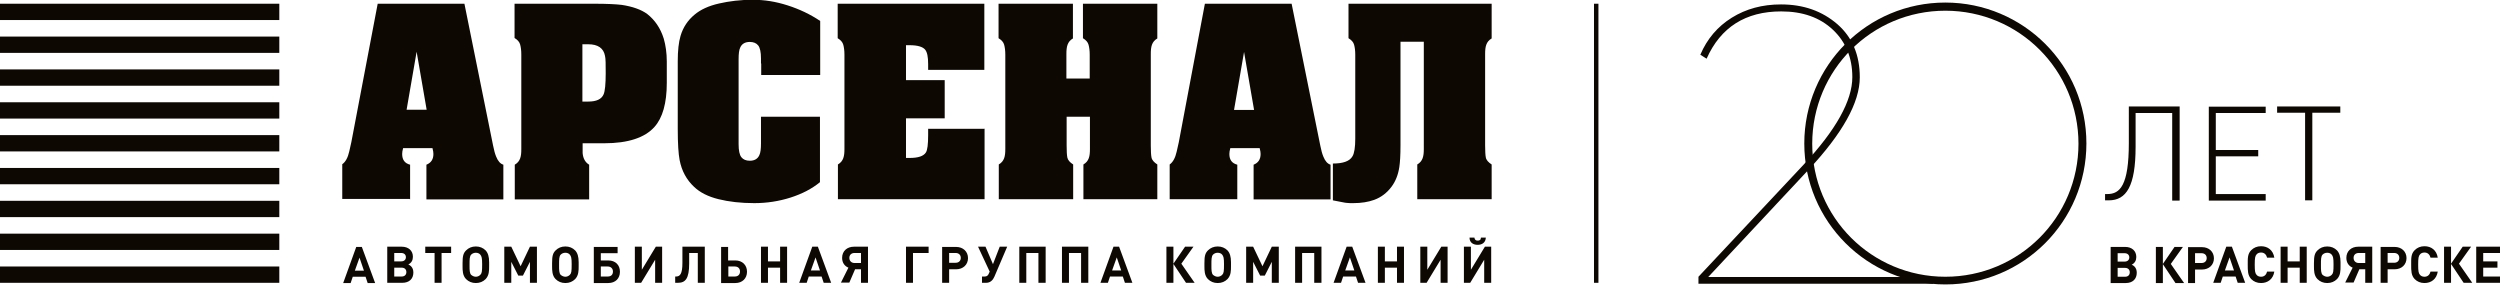 <?xml version="1.0" encoding="UTF-8"?> <svg xmlns="http://www.w3.org/2000/svg" width="351" height="40" viewBox="0 0 351 40" fill="none"><g clip-path="url(#clip0_350_375)"><path d="M176.073 15.438L174.665 7.294L173.258 15.438H176.073ZM173.683 27.965H164.223V23.091C164.681 22.764 165.009 22.175 165.205 21.292C165.303 20.867 165.402 20.442 165.5 19.984L169.166 0.524H181.343L185.369 20.442C185.5 21.096 185.631 21.587 185.795 21.979C186.056 22.633 186.384 22.993 186.809 23.124V27.997H176.007V23.124C176.662 22.862 176.989 22.372 176.989 21.619C176.989 21.423 176.957 21.162 176.858 20.802H172.734C172.636 21.129 172.603 21.423 172.603 21.619C172.603 22.437 172.963 22.928 173.716 23.124V27.997L173.683 27.965ZM162.554 27.965H152.112V23.091C152.505 22.862 152.734 22.568 152.865 22.208C152.996 21.848 153.028 21.423 153.028 20.9V16.386H149.755V20.409C149.755 21.194 149.788 21.783 149.853 22.11C149.919 22.47 150.213 22.797 150.672 23.091V27.965H140.23V23.091C140.622 22.862 140.852 22.568 140.983 22.208C141.113 21.848 141.146 21.423 141.146 20.9V7.686C141.146 7.098 141.081 6.64 140.983 6.28C140.884 5.92 140.622 5.626 140.197 5.364V0.524H150.639V5.397C150.246 5.626 150.017 5.92 149.886 6.28C149.755 6.64 149.722 7.065 149.722 7.588V11.023H152.996V7.686C152.996 7.098 152.93 6.64 152.832 6.28C152.734 5.92 152.472 5.626 152.046 5.364V0.524H162.488V5.397C162.096 5.626 161.866 5.92 161.735 6.28C161.605 6.64 161.572 7.065 161.572 7.588V20.409C161.572 21.194 161.605 21.783 161.67 22.11C161.735 22.47 162.03 22.797 162.488 23.091V27.965H162.554ZM138.233 18.022V27.965H117.644V23.091C118.036 22.862 118.266 22.568 118.396 22.208C118.527 21.848 118.56 21.423 118.56 20.9V7.686C118.56 7.098 118.495 6.64 118.396 6.28C118.298 5.92 118.036 5.626 117.611 5.364V0.524H138.2V9.812H130.311V8.995C130.311 7.981 130.181 7.327 129.886 6.967C129.559 6.574 128.838 6.346 127.726 6.346H127.202V11.252H132.636V16.615H127.202V22.175H127.726C128.937 22.175 129.657 21.914 129.984 21.423C130.213 21.096 130.311 20.246 130.311 18.97V18.087H138.2L138.233 18.022ZM106.842 8.897V8.21C106.842 7.327 106.711 6.705 106.449 6.378C106.187 6.051 105.794 5.888 105.27 5.888C104.616 5.888 104.157 6.149 103.928 6.673C103.765 7 103.699 7.556 103.699 8.308V20.246C103.699 21.129 103.83 21.75 104.092 22.077C104.354 22.404 104.747 22.568 105.27 22.568C105.925 22.568 106.383 22.306 106.612 21.783C106.776 21.456 106.842 20.9 106.842 20.148V16.386H115.123V25.577C114.01 26.493 112.635 27.212 110.999 27.736C109.362 28.259 107.66 28.52 105.892 28.52C104.027 28.52 102.324 28.324 100.884 27.965C99.411 27.605 98.266 27.016 97.447 26.231C96.4 25.25 95.712 24.007 95.418 22.47C95.254 21.619 95.156 20.18 95.156 18.12V8.602C95.156 7.098 95.287 5.92 95.549 5.037C95.909 3.827 96.563 2.846 97.513 2.061C98.364 1.341 99.509 0.818 100.95 0.491C102.39 0.164 103.961 -0.032 105.663 -0.032C107.365 -0.032 108.937 0.229 110.573 0.753C112.21 1.276 113.748 1.996 115.156 2.944V10.532H106.874V8.929L106.842 8.897ZM81.768 14.261H82.586C83.732 14.261 84.452 13.933 84.747 13.247C84.943 12.789 85.041 11.807 85.041 10.27C85.041 9.027 85.041 8.243 84.943 7.85C84.747 6.771 83.961 6.215 82.586 6.215H81.768V14.261ZM73.192 8.046V7.654C73.192 7.065 73.126 6.607 73.028 6.247C72.93 5.888 72.668 5.593 72.243 5.332V0.524H83.437C85.205 0.524 86.481 0.589 87.3 0.687C88.805 0.916 90.017 1.341 90.868 1.963C91.948 2.813 92.734 3.958 93.192 5.43C93.454 6.346 93.617 7.425 93.617 8.635C93.617 9.093 93.617 9.387 93.617 9.453V11.644C93.617 14.489 93.028 16.55 91.882 17.826C90.54 19.33 88.184 20.115 84.845 20.115H81.801V21.489C81.866 22.241 82.161 22.797 82.717 23.124V27.997H72.275V23.124C72.668 22.895 72.897 22.601 73.028 22.241C73.159 21.881 73.192 21.456 73.192 20.933V8.079V8.046ZM59.902 15.405L58.494 7.261L57.087 15.405H59.902ZM57.512 27.932H48.053V23.058C48.511 22.732 48.838 22.143 49.035 21.26C49.133 20.834 49.231 20.409 49.329 19.951L53.028 0.524H65.205L69.231 20.442C69.362 21.096 69.493 21.587 69.656 21.979C69.918 22.633 70.246 22.993 70.671 23.124V27.997H59.869V23.124C60.524 22.862 60.851 22.372 60.851 21.619C60.851 21.423 60.819 21.162 60.72 20.802H56.596C56.498 21.129 56.465 21.423 56.465 21.619C56.465 22.437 56.825 22.928 57.578 23.124V27.997L57.512 27.932ZM196.629 5.855V20.409C196.629 21.783 196.564 22.797 196.466 23.451C196.302 24.53 195.942 25.446 195.385 26.198C194.731 27.081 193.912 27.703 192.93 28.063C192.112 28.357 191.13 28.52 190.017 28.52C189.624 28.52 189.33 28.52 189.101 28.488C188.871 28.488 188.217 28.324 187.137 28.128V22.96C188.577 22.96 189.493 22.633 189.886 21.947C190.148 21.521 190.279 20.671 190.279 19.461V7.686C190.279 7.098 190.214 6.64 190.115 6.28C190.017 5.92 189.755 5.626 189.33 5.364V0.524H209.428V5.397C209.035 5.626 208.806 5.92 208.675 6.28C208.544 6.64 208.511 7.065 208.511 7.588V20.409C208.511 21.194 208.544 21.783 208.61 22.11C208.675 22.47 208.97 22.797 209.428 23.091V27.965H198.986V23.091C199.379 22.862 199.608 22.568 199.739 22.208C199.87 21.848 199.903 21.423 199.903 20.9V5.855H196.629Z" fill="#0D0802"></path><path d="M39.215 0.523H0V2.813H39.215V0.523Z" fill="#0D0802"></path><path d="M39.215 5.135H0V7.424H39.215V5.135Z" fill="#0D0802"></path><path d="M39.215 9.746H0V12.036H39.215V9.746Z" fill="#0D0802"></path><path d="M39.215 14.358H0V16.648H39.215V14.358Z" fill="#0D0802"></path><path d="M39.215 18.97H0V21.259H39.215V18.97Z" fill="#0D0802"></path><path d="M39.215 23.581H0V25.87H39.215V23.581Z" fill="#0D0802"></path><path d="M39.215 28.193H0V30.483H39.215V28.193Z" fill="#0D0802"></path><path d="M39.215 32.805H0V35.094H39.215V32.805Z" fill="#0D0802"></path><path d="M39.215 37.416H0V39.706H39.215V37.416Z" fill="#0D0802"></path><path d="M209.363 39.705V34.636H208.479L206.515 37.874V34.636H205.533V39.705H206.417L208.381 36.468V39.705H209.363ZM208.61 33.36H207.922C207.922 33.687 207.726 33.785 207.464 33.785C207.202 33.785 207.039 33.655 207.006 33.36H206.319C206.319 34.113 206.908 34.374 207.464 34.374C208.021 34.374 208.577 34.113 208.61 33.36ZM203.242 39.705V34.636H202.358L200.394 37.874V34.636H199.412V39.705H200.296L202.26 36.468V39.705H203.242ZM197.12 39.705V34.636H196.138V36.696H194.436V34.636H193.454V39.705H194.436V37.58H196.138V39.705H197.12ZM190.116 37.972H188.872L189.526 36.14L190.148 37.972H190.116ZM191.719 39.705L189.854 34.636H189.068L187.235 39.705H188.282L188.577 38.822H190.377L190.672 39.705H191.719ZM185.533 39.705V34.636H181.834V39.705H182.816V35.519H184.518V39.705H185.5H185.533ZM179.543 39.705V34.636H178.561L177.251 37.383L175.942 34.636H174.96V39.705H175.942V36.762L176.924 38.691H177.579L178.561 36.762V39.705H179.543ZM171.85 37.089C171.85 38.136 171.818 38.364 171.588 38.593C171.425 38.757 171.196 38.855 170.966 38.855C170.737 38.855 170.508 38.757 170.312 38.593C170.083 38.364 170.083 37.874 170.083 37.35V37.089C170.083 36.468 170.083 35.977 170.312 35.748C170.475 35.584 170.705 35.486 170.966 35.486C171.228 35.486 171.457 35.584 171.588 35.748C171.785 35.977 171.85 36.239 171.85 37.089ZM172.832 36.827C172.832 36.01 172.669 35.519 172.341 35.159C171.981 34.799 171.523 34.603 170.966 34.603C170.41 34.603 169.952 34.799 169.592 35.159C169.199 35.552 169.101 35.977 169.101 36.958V37.383C169.101 37.939 169.101 38.691 169.592 39.182C169.952 39.542 170.41 39.738 170.966 39.738C171.523 39.738 171.981 39.542 172.341 39.182C172.832 38.659 172.832 38.005 172.832 37.35V36.794V36.827ZM164.747 39.705V37.056L166.515 39.705H167.726L165.86 37.023L167.562 34.636H166.384L164.747 37.023V34.636H163.765V39.705H164.747ZM157.382 37.972H156.138L156.793 36.14L157.415 37.972H157.382ZM158.986 39.705L157.12 34.636H156.335L154.502 39.705H155.549L155.844 38.822H157.644L157.939 39.705H158.986ZM152.799 39.705V34.636H149.101V39.705H150.083V35.519H151.785V39.705H152.767H152.799ZM146.809 39.705V34.636H143.11V39.705H144.092V35.519H145.795V39.705H146.777H146.809ZM141.376 34.636H140.361L139.412 37.089L138.364 34.636H137.317L138.953 38.136L138.79 38.495C138.691 38.691 138.528 38.822 138.266 38.822H137.873V39.705H138.462C139.051 39.705 139.412 39.313 139.608 38.855L141.408 34.636H141.376ZM133.258 36.893V35.519H134.174C134.6 35.519 134.894 35.781 134.894 36.206C134.894 36.631 134.6 36.893 134.174 36.893H133.258ZM132.276 34.636V39.705H133.258V37.808H134.24C135.222 37.808 135.909 37.154 135.909 36.239C135.909 35.323 135.222 34.669 134.24 34.669H132.276V34.636ZM130.377 35.519V34.636H127.202V39.705H128.184V35.519H130.377ZM120.884 36.925H119.968C119.542 36.925 119.248 36.631 119.248 36.206C119.248 35.781 119.542 35.519 119.968 35.519H120.884V36.925ZM120.066 37.808H120.884V39.705H121.866V34.636H119.902C118.92 34.636 118.233 35.257 118.233 36.206C118.233 36.86 118.56 37.35 119.117 37.58L118.069 39.673H119.248L120.066 37.776V37.808ZM115.091 37.972H113.847L114.501 36.14L115.123 37.972H115.091ZM116.695 39.705L114.829 34.636H114.043L112.21 39.705H113.258L113.552 38.822H115.352L115.647 39.705H116.695ZM110.508 39.705V34.636H109.526V36.696H107.824V34.636H106.842V39.705H107.824V37.58H109.526V39.705H110.508ZM103.896 38.136C103.896 38.561 103.601 38.822 103.176 38.822H102.259V37.416H103.176C103.634 37.416 103.896 37.71 103.896 38.103V38.136ZM104.878 38.136C104.878 37.22 104.223 36.566 103.241 36.566H102.226V34.669H101.244V39.738H103.241C104.223 39.738 104.878 39.084 104.878 38.168V38.136ZM98.953 39.705V34.636H95.811V36.925C95.811 38.495 95.451 38.822 94.927 38.822H94.796V39.705H95.189C96.236 39.705 96.76 39.117 96.76 36.991V35.519H97.971V39.705H98.953ZM92.963 39.705V34.636H92.079L90.115 37.874V34.636H89.133V39.705H90.017L91.981 36.468V39.705H92.963ZM86.056 38.136C86.056 38.561 85.794 38.822 85.336 38.822H84.354V37.416H85.336C85.761 37.416 86.056 37.71 86.056 38.103V38.136ZM87.038 38.136C87.038 37.22 86.416 36.566 85.401 36.566H84.354V35.552H86.711V34.669H83.372V39.738H85.401C86.416 39.738 87.038 39.084 87.038 38.168V38.136ZM80.262 37.089C80.262 38.136 80.23 38.364 80 38.593C79.837 38.757 79.608 38.855 79.379 38.855C79.149 38.855 78.92 38.757 78.724 38.593C78.495 38.364 78.495 37.874 78.495 37.35V37.089C78.495 36.468 78.495 35.977 78.724 35.748C78.888 35.584 79.117 35.486 79.379 35.486C79.64 35.486 79.87 35.584 80 35.748C80.197 35.977 80.262 36.239 80.262 37.089ZM81.244 36.827C81.244 36.01 81.081 35.519 80.753 35.159C80.393 34.799 79.935 34.603 79.379 34.603C78.822 34.603 78.364 34.799 78.004 35.159C77.611 35.552 77.513 35.977 77.513 36.958V37.383C77.513 37.939 77.513 38.691 78.004 39.182C78.364 39.542 78.822 39.738 79.379 39.738C79.935 39.738 80.393 39.542 80.753 39.182C81.244 38.659 81.244 38.005 81.244 37.35V36.794V36.827ZM75.385 39.705V34.636H74.403L73.094 37.383L71.784 34.636H70.802V39.705H71.784V36.762L72.766 38.691H73.421L74.403 36.762V39.705H75.385ZM67.693 37.089C67.693 38.136 67.66 38.364 67.431 38.593C67.267 38.757 67.038 38.855 66.809 38.855C66.58 38.855 66.351 38.757 66.154 38.593C65.925 38.364 65.925 37.874 65.925 37.35V37.089C65.925 36.468 65.925 35.977 66.154 35.748C66.318 35.584 66.547 35.486 66.809 35.486C67.071 35.486 67.3 35.584 67.431 35.748C67.627 35.977 67.693 36.239 67.693 37.089ZM68.675 36.827C68.675 36.01 68.511 35.519 68.184 35.159C67.824 34.799 67.365 34.603 66.809 34.603C66.252 34.603 65.794 34.799 65.434 35.159C65.041 35.552 64.943 35.977 64.943 36.958V37.383C64.943 37.939 64.943 38.691 65.434 39.182C65.794 39.542 66.252 39.738 66.809 39.738C67.365 39.738 67.824 39.542 68.184 39.182C68.675 38.659 68.675 38.005 68.675 37.35V36.794V36.827ZM63.339 35.519V34.636H59.706V35.519H61.015V39.705H61.997V35.519H63.306H63.339ZM55.352 38.822V37.58H56.4C56.792 37.58 57.054 37.808 57.054 38.201C57.054 38.593 56.792 38.822 56.4 38.822H55.352ZM55.352 36.696V35.519H56.334C56.727 35.519 56.989 35.748 56.989 36.108C56.989 36.468 56.727 36.696 56.334 36.696H55.352ZM57.349 37.122C57.775 36.893 57.971 36.533 57.971 36.042C57.971 35.192 57.349 34.636 56.4 34.636H54.37V39.705H56.498C57.447 39.705 58.036 39.149 58.036 38.266C58.036 37.907 57.938 37.612 57.709 37.383C57.611 37.285 57.513 37.22 57.316 37.122H57.349ZM51.064 38.005H49.82L50.475 36.173L51.097 38.005H51.064ZM52.668 39.738L50.802 34.669H50.017L48.184 39.738H49.231L49.526 38.855H51.326L51.621 39.738H52.668Z" fill="#0D0802"></path><path d="M224.42 0.523H223.798V39.706H224.42V0.523Z" fill="#0D0802"></path><path d="M271.458 39.836H238.463V38.855L253.193 23.156C257.775 18.25 260.067 14.129 260.067 10.825C260.067 8.111 259.15 5.887 257.35 4.186C255.517 2.453 253.094 1.602 250.083 1.602C245.075 1.602 241.572 3.826 239.608 8.242L238.725 7.686C239.674 5.462 241.147 3.728 243.144 2.485C245.14 1.243 247.432 0.621 250.05 0.621C253.193 0.621 255.811 1.537 257.972 3.401C260.067 5.233 261.114 7.718 261.114 10.858C261.114 14.39 258.692 18.741 253.847 23.908L239.837 38.888H271.392V39.869L271.458 39.836Z" fill="#0D0802"></path><path d="M286.351 6.966C282.98 3.597 278.299 1.504 273.127 1.504C267.955 1.504 263.274 3.597 259.903 6.966C256.531 10.335 254.436 15.012 254.436 20.18C254.436 25.347 256.531 30.024 259.903 33.393C263.274 36.762 267.955 38.855 273.127 38.855C278.299 38.855 282.98 36.762 286.351 33.393C289.723 30.024 291.818 25.347 291.818 20.18C291.818 15.012 289.723 10.335 286.351 6.966ZM273.127 0.359C278.594 0.359 283.569 2.583 287.137 6.148C290.738 9.746 292.931 14.685 292.931 20.147C292.931 25.609 290.705 30.58 287.137 34.145C283.536 37.743 278.594 39.934 273.127 39.934C267.661 39.934 262.685 37.71 259.117 34.145C255.517 30.547 253.323 25.609 253.323 20.147C253.323 14.685 255.549 9.713 259.117 6.148C262.718 2.551 267.661 0.359 273.127 0.359Z" fill="#0D0802"></path><path d="M351 39.705V38.822H348.643V37.579H350.64V36.696H348.643V35.519H351V34.636H347.661V39.705H351ZM344.126 39.705V37.056L345.894 39.705H347.105L345.239 37.023L346.941 34.636H345.763L344.126 37.023V34.636H343.144V39.705H344.126ZM342.26 38.135H341.245C341.147 38.528 340.885 38.855 340.394 38.855C340.132 38.855 339.903 38.757 339.772 38.593C339.576 38.364 339.511 38.135 339.511 37.154C339.511 36.173 339.576 35.944 339.772 35.715C339.903 35.551 340.132 35.453 340.394 35.453C340.885 35.453 341.147 35.781 341.245 36.173H342.26C342.096 35.126 341.344 34.57 340.394 34.57C339.838 34.57 339.38 34.767 339.02 35.126C338.496 35.65 338.529 36.271 338.529 37.154C338.529 38.037 338.529 38.659 339.02 39.182C339.38 39.542 339.838 39.738 340.394 39.738C341.344 39.738 342.096 39.182 342.26 38.135ZM335.222 36.892V35.519H336.139C336.565 35.519 336.859 35.781 336.859 36.206C336.859 36.631 336.565 36.892 336.139 36.892H335.222ZM334.24 34.636V39.705H335.222V37.808H336.204C337.186 37.808 337.874 37.154 337.874 36.238C337.874 35.323 337.186 34.668 336.204 34.668H334.24V34.636ZM332.08 36.925H331.164C330.738 36.925 330.443 36.631 330.443 36.206C330.443 35.781 330.738 35.519 331.164 35.519H332.08V36.925ZM331.262 37.808H332.08V39.705H333.062V34.636H331.098C330.116 34.636 329.429 35.257 329.429 36.206C329.429 36.86 329.756 37.35 330.312 37.579L329.265 39.672H330.443L331.262 37.776V37.808ZM327.628 37.089C327.628 38.135 327.596 38.364 327.366 38.593C327.203 38.757 326.974 38.855 326.745 38.855C326.515 38.855 326.286 38.757 326.09 38.593C325.861 38.364 325.861 37.874 325.861 37.35V37.089C325.861 36.467 325.861 35.977 326.09 35.748C326.254 35.584 326.483 35.486 326.745 35.486C327.006 35.486 327.236 35.584 327.366 35.748C327.563 35.977 327.628 36.238 327.628 37.089ZM328.61 36.827C328.61 36.009 328.447 35.519 328.119 35.159C327.759 34.799 327.301 34.603 326.745 34.603C326.188 34.603 325.73 34.799 325.37 35.159C324.977 35.551 324.879 35.977 324.879 36.958V37.383C324.879 37.939 324.879 38.691 325.37 39.182C325.73 39.542 326.188 39.738 326.745 39.738C327.301 39.738 327.759 39.542 328.119 39.182C328.61 38.659 328.61 38.005 328.61 37.35V36.794V36.827ZM323.864 39.705V34.636H322.882V36.696H321.18V34.636H320.198V39.705H321.18V37.579H322.882V39.705H323.864ZM319.314 38.135H318.299C318.201 38.528 317.939 38.855 317.448 38.855C317.186 38.855 316.957 38.757 316.826 38.593C316.63 38.364 316.564 38.135 316.564 37.154C316.564 36.173 316.63 35.944 316.826 35.715C316.957 35.551 317.186 35.453 317.448 35.453C317.939 35.453 318.201 35.781 318.299 36.173H319.314C319.15 35.126 318.398 34.57 317.448 34.57C316.892 34.57 316.433 34.767 316.073 35.126C315.55 35.65 315.582 36.271 315.582 37.154C315.582 38.037 315.582 38.659 316.073 39.182C316.433 39.542 316.892 39.738 317.448 39.738C318.398 39.738 319.15 39.182 319.314 38.135ZM313.618 37.972H312.375L313.029 36.14L313.651 37.972H313.618ZM315.222 39.705L313.357 34.636H312.571L310.738 39.705H311.785L312.08 38.822H313.88L314.175 39.705H315.222ZM308.185 36.925V35.551H309.101C309.527 35.551 309.821 35.813 309.821 36.238C309.821 36.663 309.527 36.925 309.101 36.925H308.185ZM307.203 34.668V39.738H308.185V37.841H309.167C310.149 37.841 310.836 37.187 310.836 36.271C310.836 35.355 310.149 34.701 309.167 34.701H307.203V34.668ZM303.667 39.738V37.089L305.435 39.738H306.646L304.78 37.056L306.483 34.668H305.304L303.667 37.056V34.668H302.685V39.738H303.667ZM297.317 38.855V37.612H298.365C298.757 37.612 299.019 37.841 299.019 38.233C299.019 38.626 298.757 38.855 298.365 38.855H297.317ZM297.317 36.729V35.551H298.299C298.692 35.551 298.954 35.781 298.954 36.14C298.954 36.5 298.692 36.729 298.299 36.729H297.317ZM299.314 37.154C299.739 36.925 299.936 36.565 299.936 36.075C299.936 35.224 299.314 34.668 298.365 34.668H296.335V39.738H298.463C299.412 39.738 300.001 39.182 300.001 38.299C300.001 37.939 299.903 37.645 299.674 37.416C299.576 37.318 299.478 37.252 299.281 37.154H299.314Z" fill="#0D0802"></path><path d="M328.578 15.83V14.947H319.707V15.83H323.635V28.128H324.65V15.83H328.61H328.578ZM318.103 28.128V27.245H311.098V21.946H317.055V21.063H311.098V15.863H318.103V14.98H310.116V28.161H318.103V28.128ZM306.024 28.128V14.947H298.888V20.082C298.888 26.035 297.644 27.245 295.877 27.245H295.55V28.128H296.073C298.528 28.128 299.838 26.166 299.838 20.605V15.863H304.977V28.161H305.992L306.024 28.128Z" fill="#0D0802"></path></g><defs><clipPath id="clip0_350_375"><rect width="351" height="40" fill="white"></rect></clipPath></defs></svg> 